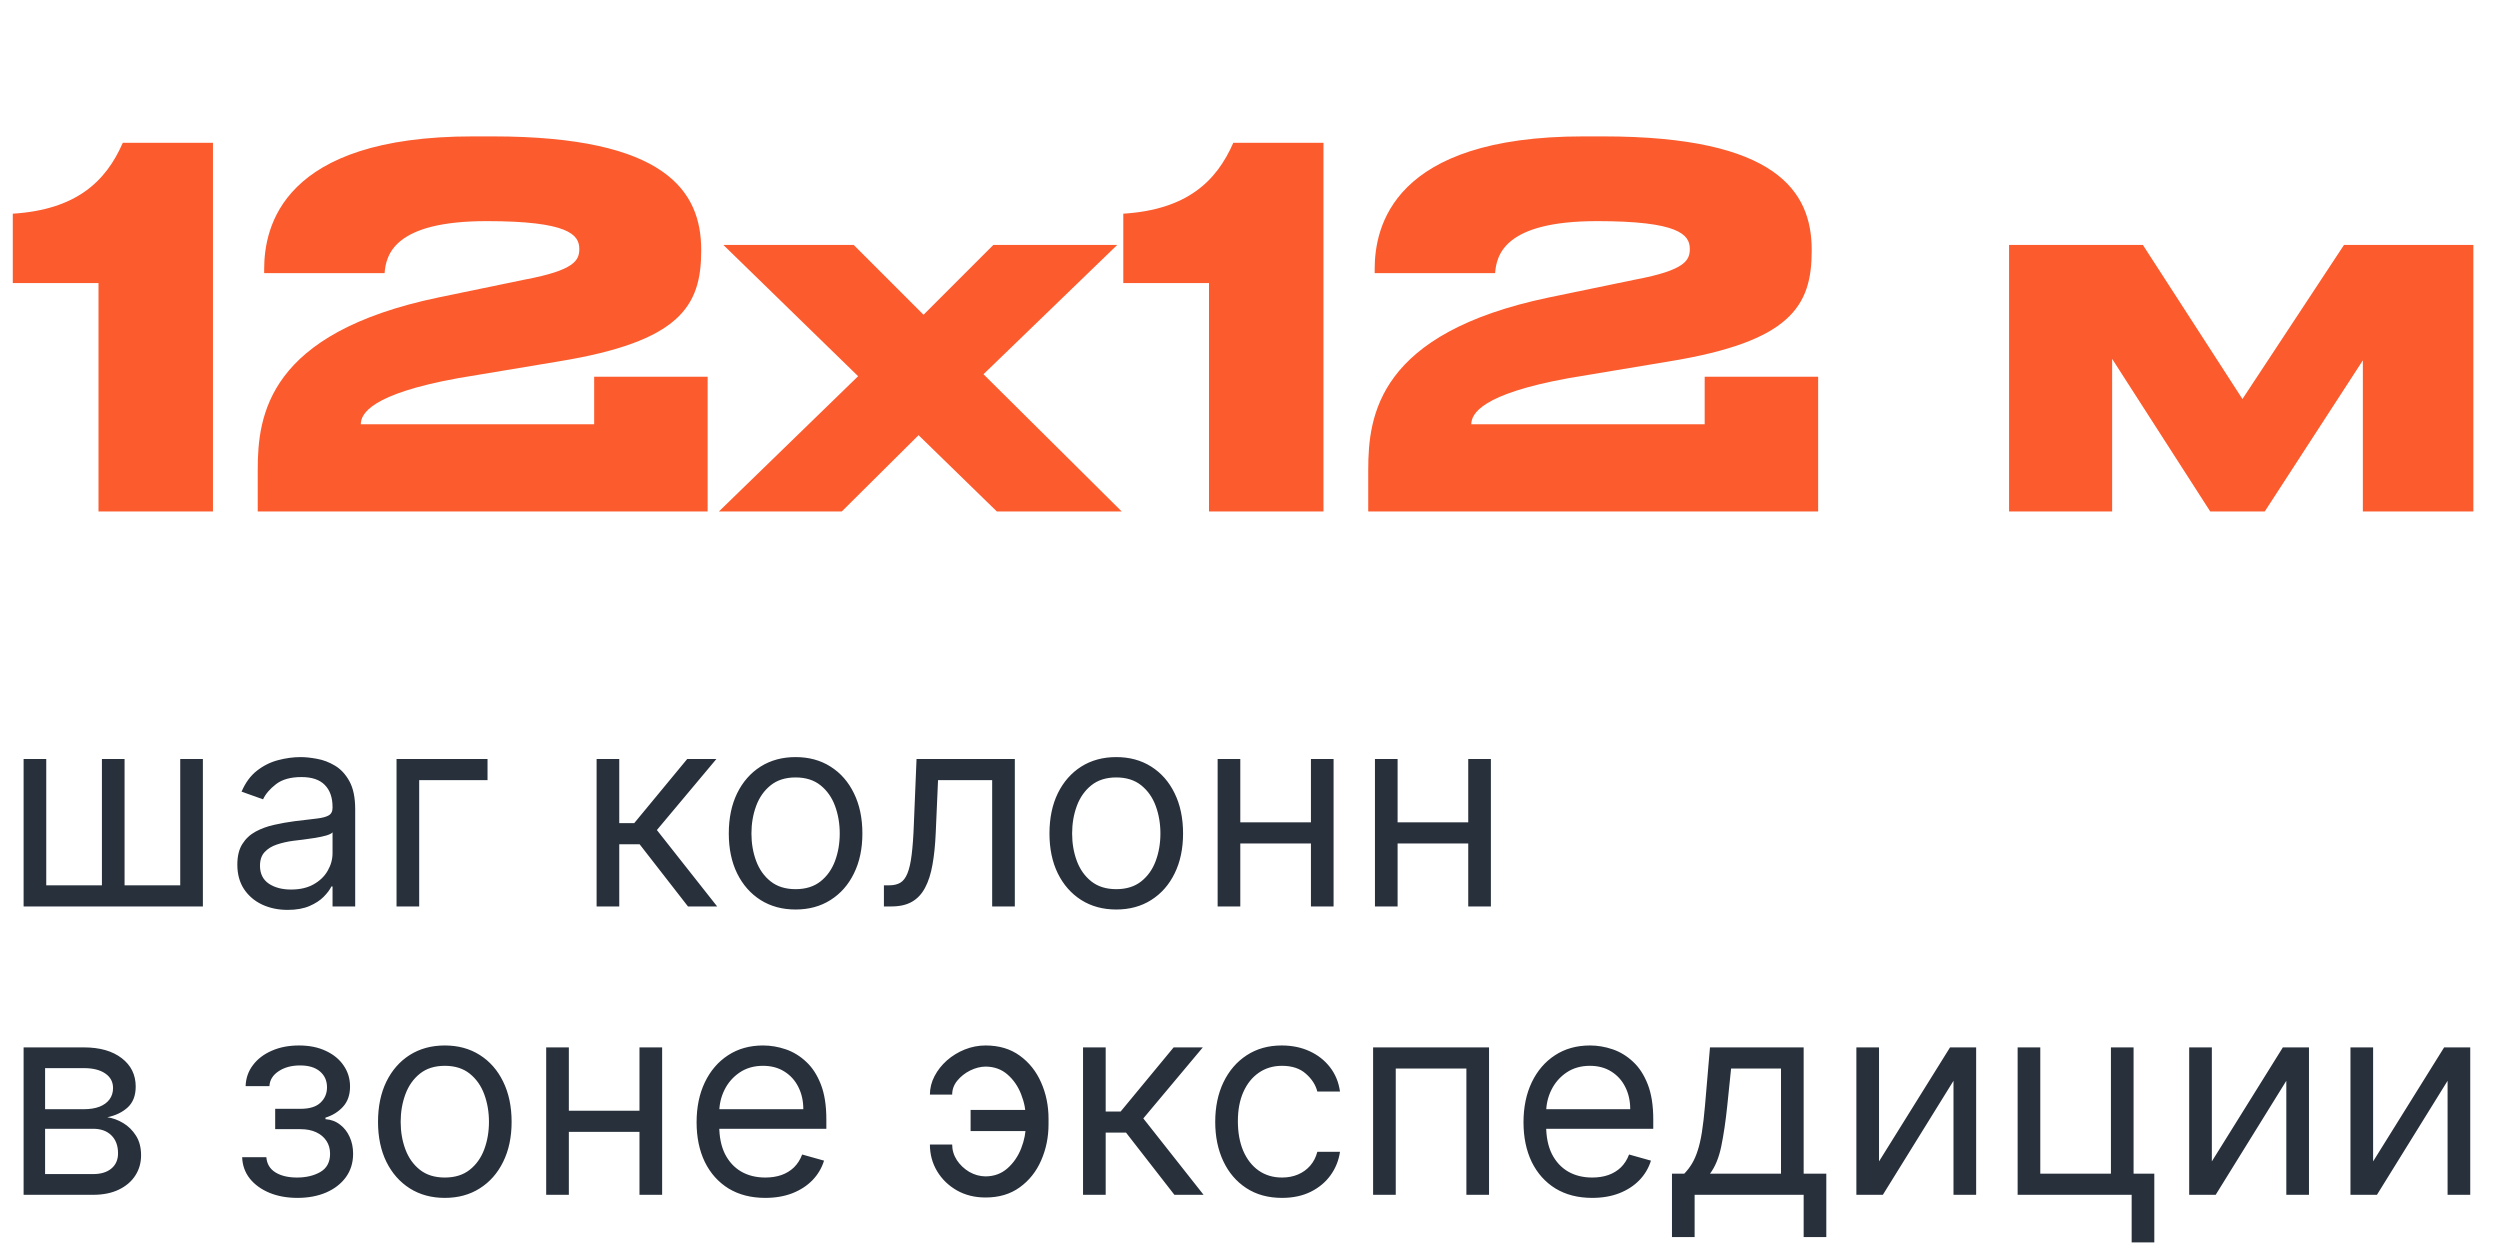 <?xml version="1.0" encoding="UTF-8"?> <svg xmlns="http://www.w3.org/2000/svg" width="370" height="186" viewBox="0 0 370 186" fill="none"><path d="M14.578 41.893H1.891V31.626C11.278 31.039 15.678 26.859 18.171 21.139H31.518V75.699H14.578V41.893ZM104.73 75.699H38.144V69.539C38.144 61.473 39.61 49.299 64.91 44.019L77.67 41.379C85.077 39.986 85.737 38.519 85.737 36.833C85.737 34.706 84.05 32.726 72.023 32.726C58.31 32.726 57.137 37.713 56.917 40.426H39.097V39.839C39.097 33.606 41.737 20.186 69.97 20.186H72.903C98.57 20.186 103.777 28.326 103.777 36.979V37.126C103.777 45.339 100.624 50.546 82.73 53.479L67.77 55.973C54.864 58.319 53.397 61.253 53.397 62.793H87.937V55.753H104.73V75.699ZM124.582 75.699H106.395L127.002 55.679L107.055 36.246H126.342L136.682 46.586L147.022 36.246H165.355L145.555 55.386L166.015 75.699H147.535L135.948 64.406L124.582 75.699ZM178.933 41.893H166.247V31.626C175.633 31.039 180.033 26.859 182.527 21.139H195.873V75.699H178.933V41.893ZM269.086 75.699H202.499V69.539C202.499 61.473 203.966 49.299 229.266 44.019L242.026 41.379C249.432 39.986 250.092 38.519 250.092 36.833C250.092 34.706 248.406 32.726 236.379 32.726C222.666 32.726 221.492 37.713 221.272 40.426H203.452V39.839C203.452 33.606 206.092 20.186 234.326 20.186H237.259C262.926 20.186 268.132 28.326 268.132 36.979V37.126C268.132 45.339 264.979 50.546 247.086 53.479L232.126 55.973C219.219 58.319 217.752 61.253 217.752 62.793H252.292V55.753H269.086V75.699ZM327.116 75.699L312.596 53.113V75.699H297.342V36.246H317.142L331.882 59.053L346.916 36.246H366.056V75.699H349.702V53.333L335.182 75.699H327.116Z" fill="#FB5B2D"></path><path d="M3.493 112.334H6.845V131.027H15.084V112.334H18.436V131.027H26.674V112.334H30.027V134.152H3.493V112.334ZM42.569 134.664C41.187 134.664 39.932 134.403 38.805 133.882C37.678 133.352 36.783 132.59 36.12 131.596C35.458 130.592 35.126 129.38 35.126 127.959C35.126 126.709 35.372 125.696 35.865 124.919C36.357 124.133 37.015 123.518 37.839 123.073C38.663 122.628 39.572 122.296 40.566 122.078C41.57 121.851 42.579 121.671 43.592 121.539C44.918 121.368 45.993 121.24 46.816 121.155C47.65 121.06 48.256 120.904 48.635 120.686C49.023 120.469 49.217 120.09 49.217 119.55V119.436C49.217 118.035 48.834 116.946 48.066 116.169C47.309 115.393 46.158 115.005 44.615 115.005C43.014 115.005 41.76 115.355 40.851 116.056C39.941 116.757 39.302 117.505 38.933 118.3L35.751 117.164C36.319 115.838 37.077 114.806 38.024 114.067C38.98 113.319 40.022 112.798 41.149 112.505C42.285 112.202 43.403 112.05 44.501 112.05C45.202 112.05 46.007 112.135 46.916 112.306C47.834 112.467 48.72 112.803 49.572 113.314C50.434 113.826 51.149 114.597 51.717 115.63C52.285 116.662 52.569 118.044 52.569 119.777V134.152H49.217V131.198H49.047C48.819 131.671 48.441 132.178 47.91 132.718C47.38 133.257 46.674 133.717 45.794 134.096C44.913 134.474 43.838 134.664 42.569 134.664ZM43.081 131.652C44.406 131.652 45.524 131.392 46.433 130.871C47.352 130.35 48.043 129.678 48.507 128.854C48.98 128.03 49.217 127.164 49.217 126.255V123.186C49.075 123.357 48.763 123.513 48.279 123.655C47.806 123.788 47.257 123.906 46.632 124.01C46.016 124.105 45.415 124.19 44.828 124.266C44.25 124.332 43.781 124.389 43.422 124.436C42.55 124.55 41.736 124.735 40.978 124.99C40.23 125.237 39.624 125.611 39.16 126.113C38.706 126.605 38.478 127.277 38.478 128.13C38.478 129.294 38.909 130.175 39.771 130.772C40.642 131.359 41.745 131.652 43.081 131.652ZM72.154 112.334V115.459H62.04V134.152H58.688V112.334H72.154ZM88.297 134.152V112.334H91.65V121.823H93.865L101.706 112.334H106.025L97.218 122.846L106.138 134.152H101.82L94.661 124.948H91.65V134.152H88.297ZM117.747 134.607C115.777 134.607 114.049 134.138 112.562 133.201C111.085 132.263 109.93 130.952 109.096 129.266C108.272 127.58 107.861 125.611 107.861 123.357C107.861 121.084 108.272 119.1 109.096 117.405C109.93 115.71 111.085 114.394 112.562 113.456C114.049 112.519 115.777 112.05 117.747 112.05C119.717 112.05 121.44 112.519 122.917 113.456C124.404 114.394 125.559 115.71 126.383 117.405C127.217 119.1 127.633 121.084 127.633 123.357C127.633 125.611 127.217 127.58 126.383 129.266C125.559 130.952 124.404 132.263 122.917 133.201C121.44 134.138 119.717 134.607 117.747 134.607ZM117.747 131.596C119.243 131.596 120.474 131.212 121.44 130.445C122.406 129.678 123.121 128.669 123.585 127.419C124.049 126.169 124.281 124.815 124.281 123.357C124.281 121.899 124.049 120.54 123.585 119.28C123.121 118.021 122.406 117.003 121.44 116.226C120.474 115.45 119.243 115.061 117.747 115.061C116.251 115.061 115.02 115.45 114.054 116.226C113.088 117.003 112.373 118.021 111.909 119.28C111.445 120.54 111.213 121.899 111.213 123.357C111.213 124.815 111.445 126.169 111.909 127.419C112.373 128.669 113.088 129.678 114.054 130.445C115.02 131.212 116.251 131.596 117.747 131.596ZM130.819 134.152V131.027H131.614C132.267 131.027 132.812 130.9 133.248 130.644C133.683 130.379 134.034 129.919 134.299 129.266C134.573 128.603 134.782 127.685 134.924 126.51C135.075 125.327 135.184 123.821 135.25 121.993L135.648 112.334H150.194V134.152H146.841V115.459H138.83L138.489 123.243C138.413 125.033 138.252 126.61 138.006 127.973C137.769 129.328 137.405 130.464 136.912 131.382C136.429 132.301 135.785 132.992 134.981 133.456C134.176 133.92 133.167 134.152 131.955 134.152H130.819ZM165.208 134.607C163.238 134.607 161.51 134.138 160.023 133.201C158.546 132.263 157.391 130.952 156.557 129.266C155.733 127.58 155.321 125.611 155.321 123.357C155.321 121.084 155.733 119.1 156.557 117.405C157.391 115.71 158.546 114.394 160.023 113.456C161.51 112.519 163.238 112.05 165.208 112.05C167.177 112.05 168.901 112.519 170.378 113.456C171.865 114.394 173.02 115.71 173.844 117.405C174.677 119.1 175.094 121.084 175.094 123.357C175.094 125.611 174.677 127.58 173.844 129.266C173.02 130.952 171.865 132.263 170.378 133.201C168.901 134.138 167.177 134.607 165.208 134.607ZM165.208 131.596C166.704 131.596 167.935 131.212 168.901 130.445C169.867 129.678 170.582 128.669 171.046 127.419C171.51 126.169 171.742 124.815 171.742 123.357C171.742 121.899 171.51 120.54 171.046 119.28C170.582 118.021 169.867 117.003 168.901 116.226C167.935 115.45 166.704 115.061 165.208 115.061C163.712 115.061 162.481 115.45 161.515 116.226C160.549 117.003 159.834 118.021 159.37 119.28C158.906 120.54 158.674 121.899 158.674 123.357C158.674 124.815 158.906 126.169 159.37 127.419C159.834 128.669 160.549 129.678 161.515 130.445C162.481 131.212 163.712 131.596 165.208 131.596ZM194.814 121.709V124.834H182.768V121.709H194.814ZM183.564 112.334V134.152H180.211V112.334H183.564ZM197.37 112.334V134.152H194.018V112.334H197.37ZM218.095 121.709V124.834H206.049V121.709H218.095ZM206.845 112.334V134.152H203.493V112.334H206.845ZM220.652 112.334V134.152H217.299V112.334H220.652Z" fill="#27303B"></path><path d="M3.493 176.832V155.014H12.413C14.762 155.014 16.627 155.544 18.01 156.605C19.392 157.665 20.084 159.067 20.084 160.809C20.084 162.135 19.691 163.163 18.905 163.892C18.119 164.611 17.11 165.099 15.879 165.355C16.684 165.468 17.465 165.752 18.223 166.207C18.99 166.662 19.624 167.287 20.126 168.082C20.628 168.868 20.879 169.834 20.879 170.98C20.879 172.097 20.595 173.096 20.027 173.977C19.459 174.858 18.644 175.554 17.584 176.065C16.523 176.576 15.254 176.832 13.777 176.832H3.493ZM6.674 173.764H13.777C14.932 173.764 15.836 173.489 16.49 172.94C17.143 172.391 17.47 171.643 17.47 170.696C17.47 169.569 17.143 168.683 16.49 168.039C15.836 167.386 14.932 167.059 13.777 167.059H6.674V173.764ZM6.674 164.162H12.413C13.313 164.162 14.085 164.038 14.728 163.792C15.372 163.537 15.865 163.177 16.206 162.713C16.556 162.239 16.731 161.681 16.731 161.037C16.731 160.118 16.348 159.398 15.581 158.877C14.814 158.347 13.758 158.082 12.413 158.082H6.674V164.162ZM35.84 171.264H39.419C39.495 172.249 39.94 172.997 40.755 173.508C41.579 174.02 42.649 174.275 43.965 174.275C45.31 174.275 46.46 174.001 47.417 173.451C48.373 172.893 48.851 171.993 48.851 170.752C48.851 170.023 48.671 169.389 48.312 168.849C47.952 168.3 47.445 167.874 46.792 167.571C46.138 167.268 45.366 167.116 44.476 167.116H40.726V164.105H44.476C45.812 164.105 46.796 163.802 47.431 163.196C48.075 162.59 48.397 161.832 48.397 160.923C48.397 159.948 48.051 159.166 47.36 158.579C46.669 157.983 45.688 157.684 44.419 157.684C43.141 157.684 42.076 157.973 41.223 158.551C40.371 159.119 39.921 159.853 39.874 160.752H36.351C36.389 159.578 36.749 158.541 37.431 157.642C38.113 156.733 39.041 156.022 40.215 155.511C41.389 154.99 42.734 154.73 44.249 154.73C45.783 154.73 47.114 155 48.24 155.539C49.377 156.07 50.253 156.794 50.868 157.713C51.493 158.622 51.806 159.654 51.806 160.809C51.806 162.04 51.46 163.035 50.769 163.792C50.078 164.55 49.211 165.09 48.169 165.412V165.639C48.993 165.696 49.708 165.961 50.314 166.434C50.93 166.898 51.408 167.509 51.749 168.267C52.09 169.015 52.26 169.843 52.26 170.752C52.26 172.078 51.905 173.234 51.195 174.218C50.485 175.194 49.509 175.951 48.269 176.491C47.028 177.021 45.613 177.287 44.022 177.287C42.478 177.287 41.096 177.036 39.874 176.534C38.652 176.022 37.682 175.317 36.962 174.417C36.252 173.508 35.878 172.457 35.84 171.264ZM65.833 177.287C63.863 177.287 62.135 176.818 60.648 175.88C59.171 174.943 58.016 173.631 57.182 171.946C56.358 170.26 55.947 168.29 55.947 166.037C55.947 163.764 56.358 161.78 57.182 160.085C58.016 158.39 59.171 157.074 60.648 156.136C62.135 155.199 63.863 154.73 65.833 154.73C67.802 154.73 69.526 155.199 71.003 156.136C72.49 157.074 73.645 158.39 74.469 160.085C75.302 161.78 75.719 163.764 75.719 166.037C75.719 168.29 75.302 170.26 74.469 171.946C73.645 173.631 72.49 174.943 71.003 175.88C69.526 176.818 67.802 177.287 65.833 177.287ZM65.833 174.275C67.329 174.275 68.56 173.892 69.526 173.125C70.492 172.358 71.207 171.349 71.671 170.099C72.135 168.849 72.367 167.495 72.367 166.037C72.367 164.578 72.135 163.219 71.671 161.96C71.207 160.7 70.492 159.682 69.526 158.906C68.56 158.129 67.329 157.741 65.833 157.741C64.337 157.741 63.105 158.129 62.14 158.906C61.174 159.682 60.459 160.7 59.995 161.96C59.531 163.219 59.299 164.578 59.299 166.037C59.299 167.495 59.531 168.849 59.995 170.099C60.459 171.349 61.174 172.358 62.14 173.125C63.105 173.892 64.337 174.275 65.833 174.275ZM95.439 164.389V167.514H83.393V164.389H95.439ZM84.189 155.014V176.832H80.836V155.014H84.189ZM97.996 155.014V176.832H94.643V155.014H97.996ZM113.265 177.287C111.163 177.287 109.35 176.823 107.825 175.895C106.31 174.957 105.14 173.65 104.316 171.974C103.502 170.288 103.095 168.328 103.095 166.093C103.095 163.859 103.502 161.889 104.316 160.184C105.14 158.47 106.286 157.135 107.754 156.179C109.231 155.213 110.955 154.73 112.924 154.73C114.061 154.73 115.183 154.919 116.291 155.298C117.399 155.677 118.407 156.292 119.316 157.145C120.226 157.987 120.95 159.105 121.49 160.497C122.03 161.889 122.299 163.603 122.299 165.639V167.059H105.481V164.162H118.89C118.89 162.931 118.644 161.832 118.152 160.866C117.669 159.9 116.977 159.138 116.078 158.579C115.188 158.02 114.137 157.741 112.924 157.741C111.589 157.741 110.434 158.073 109.459 158.735C108.493 159.389 107.749 160.241 107.228 161.292C106.708 162.343 106.447 163.47 106.447 164.673V166.605C106.447 168.252 106.731 169.649 107.299 170.795C107.877 171.931 108.677 172.798 109.7 173.395C110.723 173.982 111.911 174.275 113.265 174.275C114.146 174.275 114.941 174.152 115.652 173.906C116.371 173.65 116.992 173.271 117.512 172.77C118.033 172.258 118.436 171.624 118.72 170.866L121.959 171.775C121.618 172.874 121.045 173.84 120.24 174.673C119.435 175.497 118.441 176.141 117.257 176.605C116.073 177.059 114.743 177.287 113.265 177.287ZM145.865 157.855C145.107 157.864 144.345 158.058 143.578 158.437C142.82 158.816 142.186 159.318 141.674 159.943C141.173 160.558 140.922 161.245 140.922 162.002H137.626C137.626 161.056 137.853 160.146 138.308 159.275C138.762 158.404 139.373 157.627 140.14 156.946C140.917 156.264 141.798 155.724 142.782 155.326C143.777 154.929 144.804 154.73 145.865 154.73C147.853 154.73 149.539 155.232 150.922 156.235C152.314 157.239 153.369 158.565 154.089 160.213C154.818 161.86 155.183 163.65 155.183 165.582V166.377C155.183 168.3 154.818 170.09 154.089 171.747C153.369 173.395 152.314 174.72 150.922 175.724C149.539 176.728 147.853 177.23 145.865 177.23C144.274 177.23 142.858 176.879 141.618 176.179C140.377 175.468 139.402 174.521 138.691 173.338C137.981 172.154 137.626 170.838 137.626 169.389H140.922C140.922 170.213 141.154 170.984 141.618 171.704C142.091 172.414 142.702 172.992 143.45 173.437C144.208 173.873 145.012 174.095 145.865 174.105C147.134 174.095 148.213 173.698 149.103 172.912C149.994 172.126 150.671 171.141 151.135 169.957C151.599 168.773 151.831 167.58 151.831 166.377V165.582C151.831 164.351 151.599 163.148 151.135 161.974C150.68 160.79 150.008 159.81 149.118 159.034C148.237 158.257 147.153 157.864 145.865 157.855ZM153.194 164.275V167.4H143.649V164.275H153.194ZM160.289 176.832V155.014H163.642V164.502H165.858L173.699 155.014H178.017L169.21 165.525L178.13 176.832H173.812L166.653 167.627H163.642V176.832H160.289ZM189.739 177.287C187.694 177.287 185.932 176.804 184.455 175.838C182.978 174.872 181.841 173.541 181.046 171.846C180.25 170.151 179.853 168.215 179.853 166.037C179.853 163.821 180.26 161.865 181.074 160.17C181.898 158.466 183.044 157.135 184.512 156.179C185.989 155.213 187.713 154.73 189.682 154.73C191.216 154.73 192.599 155.014 193.83 155.582C195.061 156.15 196.07 156.946 196.856 157.968C197.642 158.991 198.129 160.184 198.319 161.548H194.966C194.711 160.554 194.142 159.673 193.262 158.906C192.391 158.129 191.216 157.741 189.739 157.741C188.432 157.741 187.286 158.082 186.302 158.764C185.326 159.436 184.564 160.388 184.015 161.619C183.475 162.841 183.205 164.275 183.205 165.923C183.205 167.609 183.47 169.076 184 170.326C184.54 171.576 185.298 172.547 186.273 173.238C187.258 173.93 188.413 174.275 189.739 174.275C190.61 174.275 191.401 174.124 192.111 173.821C192.821 173.518 193.423 173.082 193.915 172.514C194.408 171.946 194.758 171.264 194.966 170.468H198.319C198.129 171.756 197.66 172.916 196.912 173.949C196.174 174.971 195.194 175.786 193.972 176.392C192.76 176.988 191.349 177.287 189.739 177.287ZM203.219 176.832V155.014H220.378V176.832H217.026V158.139H206.571V176.832H203.219ZM235.648 177.287C233.546 177.287 231.732 176.823 230.208 175.895C228.693 174.957 227.523 173.65 226.699 171.974C225.885 170.288 225.478 168.328 225.478 166.093C225.478 163.859 225.885 161.889 226.699 160.184C227.523 158.47 228.669 157.135 230.137 156.179C231.614 155.213 233.338 154.73 235.307 154.73C236.444 154.73 237.566 154.919 238.674 155.298C239.782 155.677 240.79 156.292 241.699 157.145C242.608 157.987 243.333 159.105 243.873 160.497C244.412 161.889 244.682 163.603 244.682 165.639V167.059H227.864V164.162H241.273C241.273 162.931 241.027 161.832 240.535 160.866C240.052 159.9 239.36 159.138 238.461 158.579C237.57 158.02 236.519 157.741 235.307 157.741C233.972 157.741 232.817 158.073 231.841 158.735C230.875 159.389 230.132 160.241 229.611 161.292C229.09 162.343 228.83 163.47 228.83 164.673V166.605C228.83 168.252 229.114 169.649 229.682 170.795C230.26 171.931 231.06 172.798 232.083 173.395C233.106 173.982 234.294 174.275 235.648 174.275C236.529 174.275 237.324 174.152 238.035 173.906C238.754 173.65 239.374 173.271 239.895 172.77C240.416 172.258 240.819 171.624 241.103 170.866L244.341 171.775C244 172.874 243.427 173.84 242.623 174.673C241.818 175.497 240.823 176.141 239.64 176.605C238.456 177.059 237.125 177.287 235.648 177.287ZM247.452 183.082V173.707H249.27C249.715 173.243 250.099 172.741 250.421 172.201C250.743 171.662 251.022 171.022 251.259 170.284C251.505 169.536 251.713 168.627 251.884 167.556C252.054 166.477 252.206 165.175 252.338 163.65L253.077 155.014H266.941V173.707H270.293V183.082H266.941V176.832H250.804V183.082H247.452ZM253.077 173.707H263.588V158.139H256.202L255.634 163.65C255.397 165.932 255.104 167.926 254.753 169.63C254.403 171.335 253.844 172.694 253.077 173.707ZM278.095 171.889L288.606 155.014H292.47V176.832H289.118V159.957L278.663 176.832H274.743V155.014H278.095V171.889ZM315.769 155.014V173.707H318.837V183.877H315.485V176.832H298.61V155.014H301.962V173.707H312.417V155.014H315.769ZM327.353 171.889L337.864 155.014H341.728V176.832H338.375V159.957L327.921 176.832H324V155.014H327.353V171.889ZM351.22 171.889L361.731 155.014H365.595V176.832H362.243V159.957L351.788 176.832H347.868V155.014H351.22V171.889Z" fill="#27303B"></path></svg> 